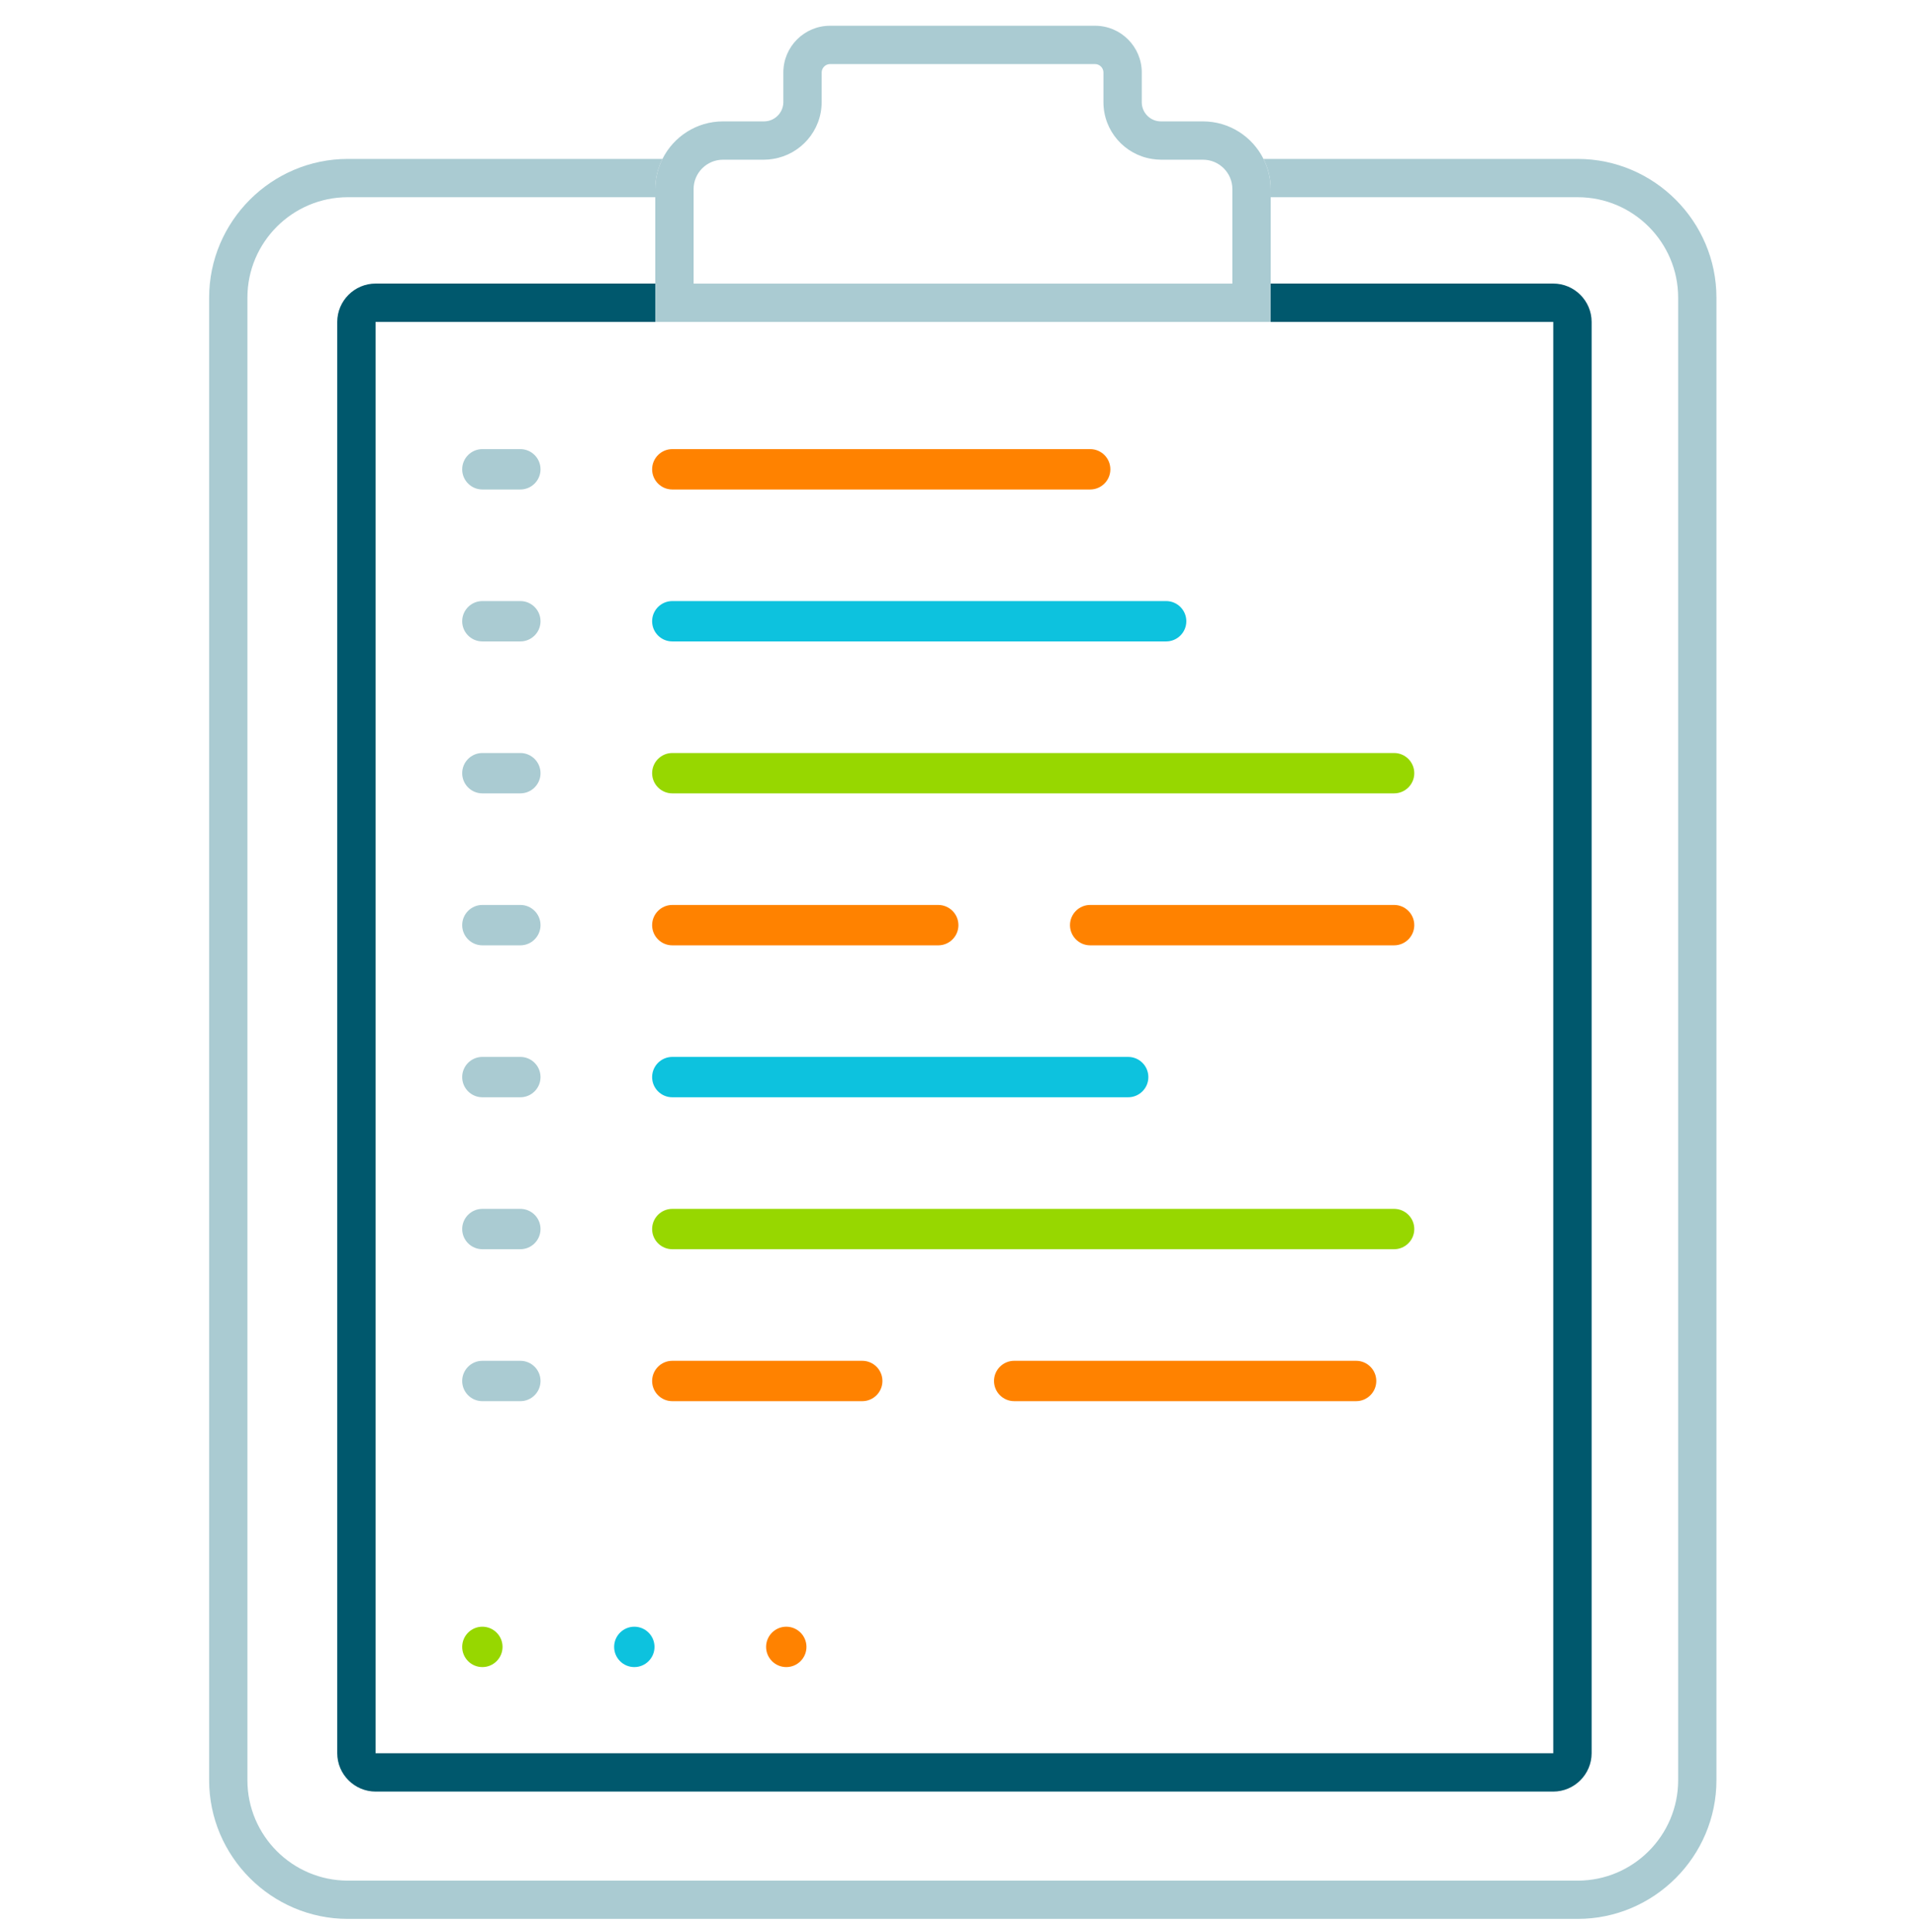 <?xml version="1.0" encoding="UTF-8"?>
<svg id="Layer_1" xmlns="http://www.w3.org/2000/svg" version="1.1" viewBox="0 0 200 201.676">
  <!-- Generator: Adobe Illustrator 29.7.1, SVG Export Plug-In . SVG Version: 2.1.1 Build 8)  -->
  <defs>
    <style>
      .st0 {
        fill: #aacbd2;
      }

      .st1 {
        fill: #0dc2de;
      }

      .st2 {
        fill: #00586d;
      }

      .st3 {
        fill: #97d700;
      }

      .st4 {
        fill: #ff8200;
      }
    </style>
  </defs>
  <path class="st0" d="M164.689,16.591h-32.799c.476.95.75,2.018.75,3.151v.845h32.048c5.781,0,10.485,4.703,10.485,10.485v154.76c0,5.781-4.704,10.485-10.485,10.485H36.311c-5.781,0-10.485-4.703-10.485-10.485V31.071c0-5.781,4.704-10.485,10.485-10.485h32.09v-.845c0-1.133.275-2.201.75-3.151h-32.84c-7.964,0-14.481,6.516-14.481,14.481v154.76c0,7.964,6.517,14.481,14.481,14.481h128.377c7.965,0,14.481-6.516,14.481-14.481V31.071c0-7.964-6.516-14.481-14.481-14.481Z"/>
  <path class="st2" d="M162.136,29.601h-29.496v4.004h29.496v149.412H39.207V33.605h29.194v-4.004h-29.194c-2.202,0-4.004,1.802-4.004,4.004v149.412c0,2.202,1.802,4.004,4.004,4.004h122.929c2.202,0,4.004-1.802,4.004-4.004V33.605c0-2.202-1.802-4.004-4.004-4.004Z"/>
  <path class="st0" d="M131.89,16.591c-1.161-2.319-3.554-3.919-6.32-3.919h-4.391c-1.101,0-1.997-.896-1.997-1.998v-3.111c0-2.688-2.187-4.875-4.875-4.875h-27.663c-2.688,0-4.875,2.187-4.875,4.875v3.09c0,1.113-.906,2.019-2.019,2.019h-4.28c-2.766,0-5.159,1.6-6.32,3.919-.476.95-.75,2.018-.75,3.151v13.863h64.239v-13.863c0-1.133-.275-2.201-.75-3.151ZM128.64,29.601v.004h-56.239v-9.863c0-1.693,1.377-3.07,3.07-3.07h4.28c.32,0,.632-.032.938-.081,2.873-.453,5.08-2.939,5.08-5.938v-3.09c0-.474.4-.875.875-.875h27.663c.475,0,.875.401.875.875v3.111c0,2.988,2.198,5.465,5.06,5.917.306.048.618.081.937.081h4.391c1.693,0,3.07,1.377,3.07,3.07v9.859Z"/>
  <path class="st3" d="M50.351,174.025c-1.162,0-2.106-.945-2.106-2.107,0-1.162.945-2.107,2.106-2.107s2.107.945,2.107,2.107c0,1.162-.945,2.107-2.107,2.107Z"/>
  <path class="st1" d="M66.213,174.025c-1.162,0-2.107-.945-2.107-2.107,0-1.162.945-2.107,2.107-2.107,1.162,0,2.107.945,2.107,2.107,0,1.162-.945,2.107-2.107,2.107Z"/>
  <path class="st4" d="M82.075,174.025c-1.162,0-2.107-.945-2.107-2.107,0-1.162.945-2.107,2.107-2.107s2.107.945,2.107,2.107c0,1.162-.945,2.107-2.107,2.107Z"/>
  <path class="st0" d="M50.351,51.097c-1.162,0-2.106-.945-2.106-2.106s.945-2.107,2.106-2.107h3.965c1.162,0,2.106.945,2.106,2.107s-.945,2.106-2.106,2.106h-3.965Z"/>
  <path class="st4" d="M70.178,51.097c-.563,0-1.092-.219-1.49-.617-.398-.398-.617-.926-.617-1.489,0-1.162.945-2.107,2.107-2.107h43.619c1.162,0,2.107.945,2.107,2.107s-.945,2.106-2.107,2.106h-43.619Z"/>
  <path class="st0" d="M50.351,66.958c-1.162,0-2.106-.945-2.106-2.107s.945-2.106,2.106-2.106h3.965c1.162,0,2.106.945,2.106,2.106s-.945,2.107-2.106,2.107h-3.965Z"/>
  <path class="st1" d="M70.178,66.958c-.563,0-1.092-.219-1.49-.617-.398-.398-.617-.927-.617-1.489,0-1.162.945-2.107,2.107-2.107h51.55c1.162,0,2.107.945,2.107,2.106s-.945,2.107-2.107,2.107h-51.55Z"/>
  <path class="st0" d="M50.351,82.82c-1.162,0-2.106-.945-2.106-2.107,0-1.162.945-2.107,2.106-2.107h3.965c1.162,0,2.106.945,2.106,2.107,0,1.162-.945,2.106-2.106,2.106h-3.965Z"/>
  <path class="st3" d="M70.178,82.82c-1.162,0-2.107-.945-2.107-2.107,0-1.162.945-2.107,2.107-2.107h75.343c1.162,0,2.107.945,2.107,2.107,0,1.162-.945,2.106-2.107,2.106h-75.343Z"/>
  <path class="st0" d="M50.351,98.682c-1.162,0-2.106-.945-2.106-2.107,0-1.162.945-2.107,2.106-2.107h3.965c1.162,0,2.106.945,2.106,2.107,0,1.162-.945,2.107-2.106,2.107h-3.965Z"/>
  <path class="st4" d="M113.797,98.682c-1.161,0-2.106-.945-2.106-2.107s.945-2.107,2.106-2.107h31.724c1.162,0,2.107.945,2.107,2.107s-.945,2.107-2.107,2.107h-31.724Z"/>
  <path class="st4" d="M70.178,98.682c-.563,0-1.092-.219-1.49-.617-.398-.398-.617-.927-.617-1.489,0-1.162.945-2.107,2.107-2.107h27.758c1.162,0,2.107.945,2.107,2.107,0,1.162-.945,2.107-2.107,2.107h-27.758Z"/>
  <path class="st0" d="M50.351,146.267c-1.162,0-2.106-.945-2.106-2.106,0-1.162.945-2.107,2.106-2.107h3.965c1.162,0,2.106.945,2.106,2.107,0,1.161-.945,2.106-2.106,2.106h-3.965Z"/>
  <path class="st4" d="M70.178,146.267c-1.162,0-2.107-.945-2.107-2.106,0-1.162.945-2.107,2.107-2.107h19.827c1.161,0,2.106.945,2.106,2.107,0,1.161-.945,2.106-2.106,2.106h-19.827Z"/>
  <path class="st4" d="M105.867,146.266c-1.162,0-2.107-.945-2.107-2.106,0-1.162.945-2.107,2.107-2.107h35.689c1.162,0,2.107.945,2.107,2.107,0,1.161-.945,2.106-2.107,2.106h-35.689Z"/>
  <path class="st0" d="M50.351,114.543c-1.162,0-2.106-.945-2.106-2.107,0-1.162.945-2.106,2.106-2.106h3.965c1.162,0,2.106.945,2.106,2.106,0,1.162-.945,2.107-2.106,2.107h-3.965Z"/>
  <path class="st1" d="M70.178,114.543c-.563,0-1.092-.219-1.49-.617-.398-.398-.617-.927-.617-1.489,0-1.162.945-2.107,2.107-2.107h47.585c1.162,0,2.107.945,2.107,2.106,0,1.162-.945,2.107-2.107,2.107h-47.585Z"/>
  <path class="st0" d="M50.351,130.405c-1.162,0-2.106-.945-2.106-2.106s.945-2.107,2.106-2.107h3.965c1.162,0,2.106.945,2.106,2.107s-.945,2.106-2.106,2.106h-3.965Z"/>
  <path class="st3" d="M70.178,130.405c-.563,0-1.092-.219-1.49-.617-.398-.398-.617-.927-.617-1.489,0-1.162.945-2.107,2.107-2.107h75.343c1.162,0,2.107.945,2.107,2.107s-.945,2.106-2.107,2.106h-75.343Z"/>
</svg>